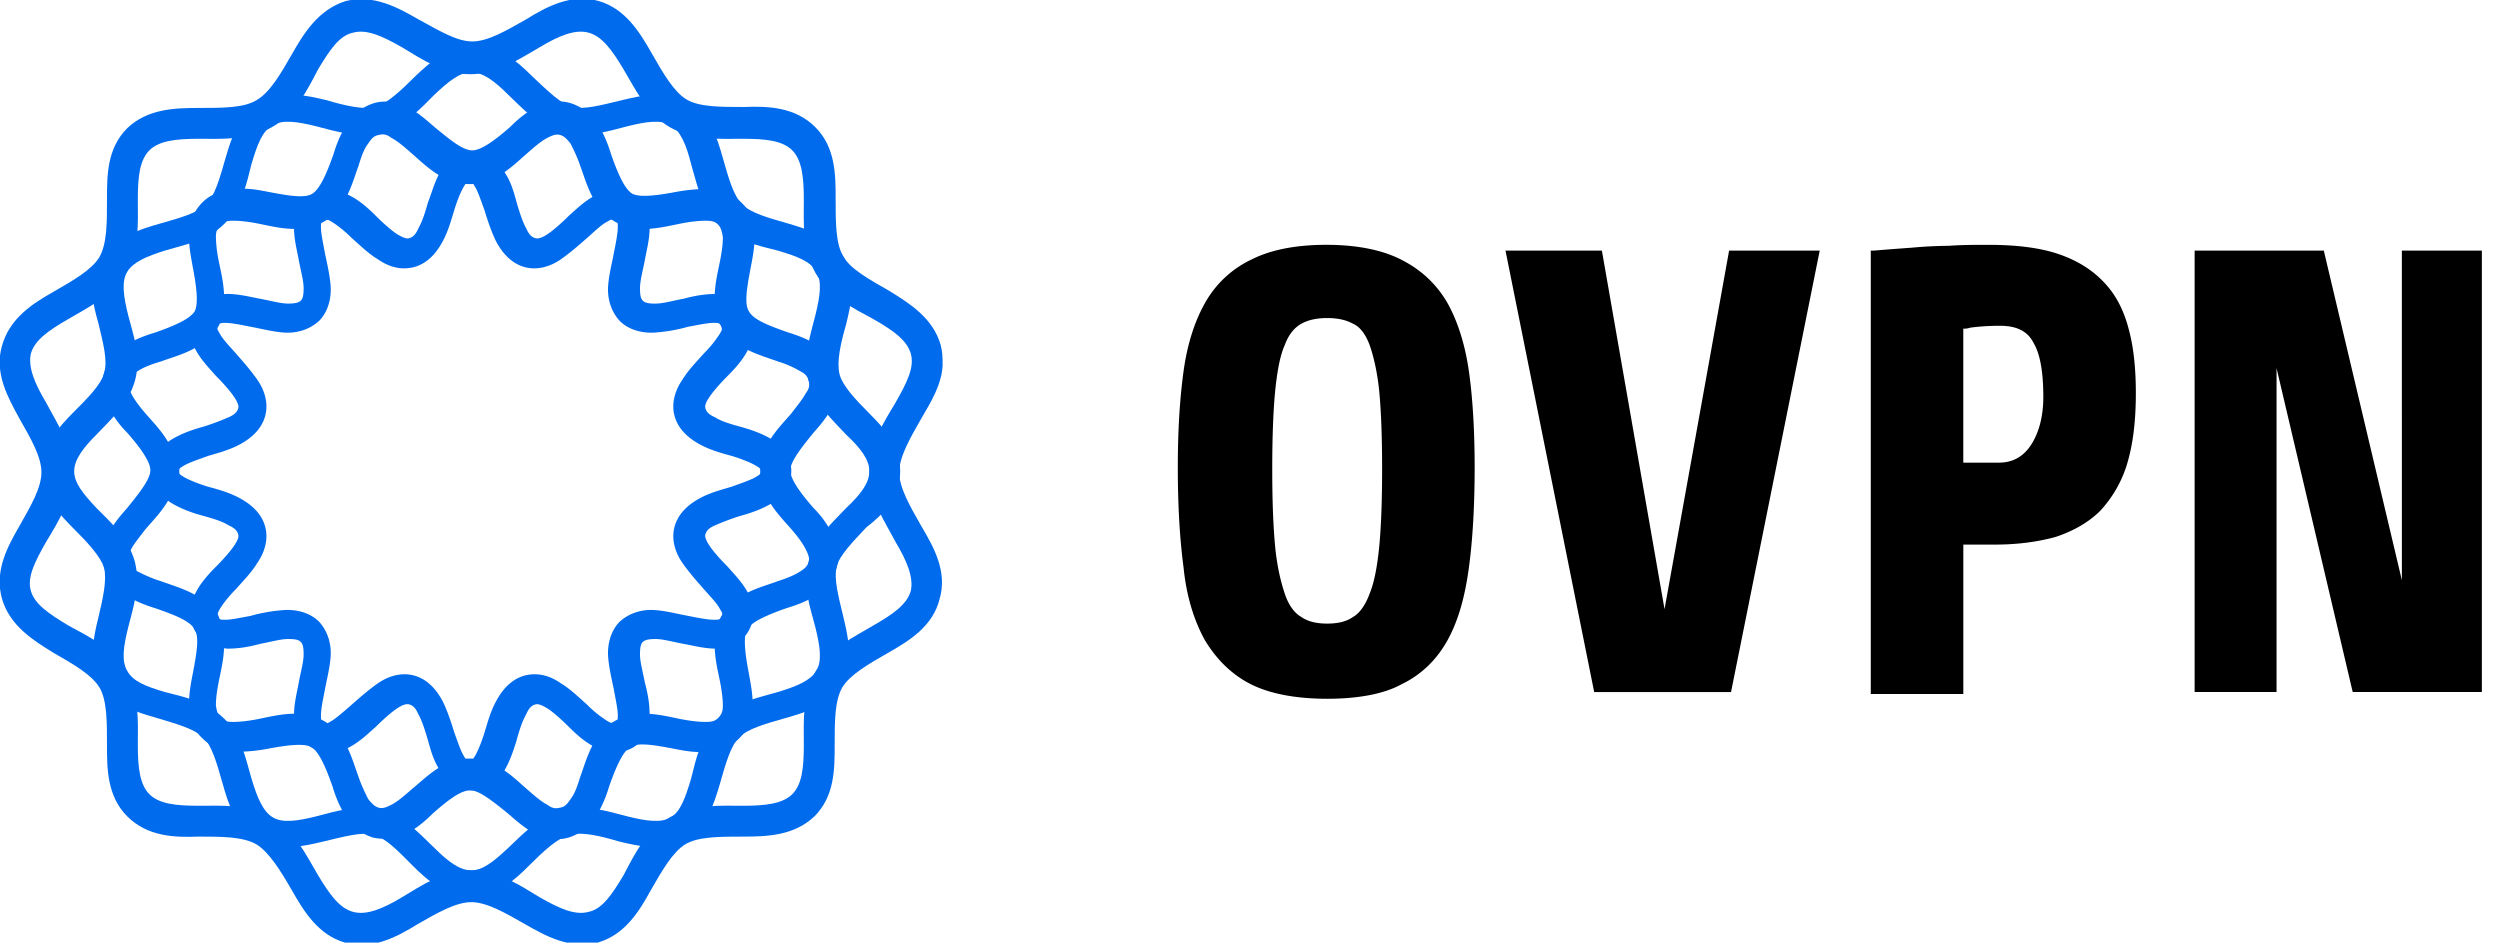 <svg width="122" height="46" fill="none" xmlns="http://www.w3.org/2000/svg"><g clip-path="url(#a)"><path fill-rule="evenodd" clip-rule="evenodd" d="M38.616 23c0-.706-.47-1.27-.941-1.552-.47-.282-.988-.47-1.505-.612-.517-.14-.988-.282-1.27-.47-.33-.141-.423-.282-.47-.423-.047-.142 0-.283.188-.565s.517-.658.893-1.035c.377-.376.753-.8.988-1.27.282-.517.376-1.222.047-1.834-.33-.611-1.035-.847-1.599-.894-.564 0-1.082.095-1.6.236-.517.094-.987.235-1.363.235-.377 0-.518-.047-.612-.141-.094-.094-.14-.235-.14-.612 0-.376.14-.846.234-1.364.095-.517.236-1.034.236-1.599 0-.564-.283-1.27-.847-1.6-.611-.328-1.317-.234-1.834.048-.518.282-.894.658-1.27.988-.377.376-.753.705-1.035.893-.282.188-.47.236-.612.188-.14-.047-.282-.14-.423-.47-.188-.33-.33-.8-.47-1.27-.141-.517-.282-1.035-.612-1.505-.282-.47-.893-.94-1.552-.94-.705 0-1.27.47-1.552.94-.282.47-.423 1.035-.611 1.505-.142.518-.283.94-.47 1.27-.142.33-.283.423-.424.47-.141.047-.282 0-.611-.188-.283-.188-.659-.517-1.035-.893-.377-.377-.8-.753-1.27-.988-.518-.282-1.223-.376-1.835-.047-.611.33-.846 1.035-.893 1.6 0 .563.14 1.08.235 1.598.094.518.235.988.235 1.364 0 .377-.047.518-.141.612-.094.094-.282.14-.612.14-.376 0-.846-.14-1.364-.234-.517-.094-1.034-.236-1.599-.236-.564 0-1.27.283-1.599.894-.33.612-.235 1.317.047 1.834.282.518.659.894.988 1.27.376.377.706.753.894 1.035.188.282.235.47.188.565-.047.14-.141.282-.47.423-.33.141-.8.33-1.27.47-.518.141-1.035.33-1.506.612-.47.282-.94.846-.94 1.552 0 .705.47 1.27.94 1.552.47.282.988.47 1.505.611.518.142.988.283 1.27.47.33.142.424.283.47.424.048.141 0 .282-.187.565-.188.282-.518.658-.894 1.034-.376.377-.753.8-.988 1.27-.282.518-.376 1.223-.047 1.835.33.611 1.035.846 1.6.893.564 0 1.081-.094 1.598-.235.518-.094.988-.235 1.364-.235.377 0 .518.047.612.141.094.094.141.235.141.611 0 .377-.141.847-.235 1.364-.094.518-.235 1.035-.235 1.6 0 .564.282 1.27.893 1.599.612.33 1.317.235 1.835-.047.517-.282.893-.659 1.27-.988.376-.376.752-.705 1.034-.893.283-.189.47-.236.612-.189.141.047.282.141.423.47.188.33.33.8.47 1.27.142.518.283 1.035.612 1.506.282.47.847.94 1.552.94.706 0 1.27-.47 1.552-.94.282-.47.47-1.035.612-1.505.14-.518.282-.941.47-1.27.141-.33.282-.424.423-.47.142-.048.283 0 .612.188.282.188.658.517 1.035.893.376.376.8.753 1.27.988.517.282 1.223.376 1.834.047.611-.33.847-1.035.847-1.6 0-.564-.095-1.081-.236-1.599-.094-.517-.235-.987-.235-1.363 0-.377.047-.518.141-.612.094-.094.282-.141.612-.141.376 0 .846.141 1.364.235.517.094 1.035.235 1.599.235.564 0 1.27-.282 1.6-.893.328-.612.234-1.317-.048-1.835-.282-.517-.658-.893-.988-1.27-.376-.376-.705-.752-.893-1.034-.188-.283-.235-.47-.188-.565.047-.14.14-.282.47-.423.33-.141.8-.33 1.27-.47.517-.142 1.035-.33 1.505-.612s.94-.847.94-1.552Zm-1.505 0c0 .141 0 .141-.236.282-.235.141-.658.282-1.175.47-.47.142-1.035.283-1.553.565-.517.282-1.034.705-1.222 1.364-.189.658.047 1.317.376 1.787s.705.894 1.035 1.27c.329.376.658.706.8.988.14.235.14.235.046.376-.047.141-.094.141-.376.141-.282 0-.753-.094-1.223-.188-.517-.094-1.035-.235-1.6-.282-.564-.047-1.222.094-1.74.564-.47.47-.611 1.176-.564 1.74.047.565.188 1.13.282 1.6.094.517.188.94.188 1.223 0 .282 0 .282-.14.329-.142.047-.142.094-.377-.047a5.615 5.615 0 0 1-.988-.8c-.376-.329-.8-.752-1.27-1.034-.47-.33-1.081-.565-1.787-.377-.658.188-1.082.706-1.364 1.223-.282.518-.423 1.035-.564 1.505-.142.47-.33.941-.47 1.176-.142.235-.142.235-.283.235s-.141 0-.282-.235-.282-.658-.47-1.176c-.142-.47-.33-1.035-.565-1.505-.282-.517-.705-1.035-1.364-1.223-.658-.188-1.317.047-1.787.377-.47.329-.894.705-1.27 1.034-.376.33-.753.659-.988.8-.235.141-.235.141-.376.047-.141-.047-.141-.047-.141-.33 0-.282.094-.752.188-1.222.094-.518.235-1.035.282-1.6.047-.564-.094-1.222-.564-1.74-.47-.47-1.176-.611-1.74-.564a8.073 8.073 0 0 0-1.6.282c-.517.094-.94.188-1.223.188-.282 0-.282 0-.329-.14-.047-.142-.094-.142.047-.377.141-.235.423-.612.8-.988.329-.376.752-.8 1.034-1.27.33-.47.565-1.129.377-1.787-.188-.659-.706-1.082-1.223-1.364-.518-.282-1.035-.423-1.552-.564-.47-.142-.941-.33-1.176-.47-.235-.142-.235-.142-.235-.283s0-.141.235-.282.658-.282 1.176-.47c.47-.142 1.034-.283 1.552-.565.517-.282 1.035-.706 1.223-1.364.188-.659-.047-1.317-.377-1.787-.329-.47-.705-.894-1.034-1.27-.33-.377-.659-.706-.8-.988-.141-.235-.141-.235-.047-.376.047-.141.094-.141.33-.141.282 0 .752.094 1.222.188.518.094 1.035.235 1.6.282.564.047 1.222-.094 1.74-.565.47-.47.611-1.175.564-1.74-.047-.564-.188-1.129-.282-1.599-.094-.517-.188-.94-.188-1.223 0-.282 0-.282.14-.33.142-.046.142-.093.377.048.235.141.612.423.988.8.376.329.8.752 1.27 1.034.47.33 1.082.565 1.787.377.659-.189 1.082-.706 1.364-1.223.282-.518.423-1.035.565-1.505.14-.47.329-.941.47-1.176.141-.236.141-.236.282-.236s.141 0 .282.236c.141.235.283.658.47 1.175.142.47.33 1.035.565 1.506.282.517.706 1.034 1.364 1.223.659.188 1.317-.047 1.787-.377.47-.329.894-.705 1.27-1.034.377-.33.706-.659.988-.8.235-.141.282-.141.376-.047.141.047.141.047.141.33 0 .281-.094.752-.188 1.222-.094.517-.235 1.035-.282 1.6-.047.564.094 1.222.565 1.74.47.47 1.175.61 1.74.564a8.075 8.075 0 0 0 1.599-.282c.517-.094.94-.188 1.223-.188.282 0 .282 0 .376.14.047.142.094.142-.047.377a5.611 5.611 0 0 1-.8.988c-.329.376-.752.8-1.034 1.27-.33.47-.565 1.128-.377 1.787.189.658.706 1.082 1.223 1.364.518.282 1.035.423 1.553.564.47.142.94.33 1.175.47.236.142.236.142.236.283Z" fill="#006BED"/><path fill-rule="evenodd" clip-rule="evenodd" d="M40.967 19.096c.047-.282.047-.611-.047-.893a2.594 2.594 0 0 0-1.035-1.364c-.47-.283-.94-.47-1.41-.612-.941-.33-1.694-.611-1.929-1.035-.235-.376-.094-1.175.094-2.163.094-.47.188-.988.188-1.552 0-.518-.188-1.176-.658-1.6-.47-.47-1.035-.611-1.6-.658a8.66 8.66 0 0 0-1.552.141c-.987.188-1.787.282-2.163.094-.377-.235-.706-.988-1.035-1.928-.141-.47-.33-.941-.611-1.411a2.45 2.45 0 0 0-1.364-1.082c-.612-.188-1.223 0-1.74.235-.471.235-.894.611-1.224.94-.752.66-1.41 1.13-1.834 1.13-.47 0-1.082-.518-1.834-1.13-.377-.329-.753-.658-1.223-.94-.47-.235-1.082-.423-1.74-.235a2.45 2.45 0 0 0-1.365 1.082c-.282.47-.47.94-.611 1.41-.33.941-.659 1.694-1.035 1.93-.376.234-1.176.093-2.163-.095-.47-.094-.988-.188-1.553-.141-.564.047-1.175.188-1.646.658a2.28 2.28 0 0 0-.658 1.6c0 .564.094 1.034.188 1.552.188.988.282 1.787.094 2.163-.235.377-.988.706-1.928 1.035-.47.141-.988.33-1.411.612a2.45 2.45 0 0 0-1.082 1.364c-.188.611 0 1.223.235 1.693s.564.893.894 1.223c.658.752 1.128 1.41 1.128 1.834 0 .423-.517 1.082-1.128 1.834-.33.377-.659.753-.894 1.223-.235.47-.423 1.082-.235 1.694a2.45 2.45 0 0 0 1.082 1.364c.47.282.94.47 1.41.611.941.33 1.694.612 1.929 1.035.235.376.094 1.176-.094 2.163-.094.47-.188.988-.188 1.553 0 .517.188 1.175.658 1.599.47.47 1.035.611 1.6.658a8.28 8.28 0 0 0 1.552-.14c.987-.189 1.787-.283 2.163-.095.377.235.706.988 1.035 1.928.141.47.33.941.611 1.411.283.47.753.894 1.364 1.082.612.141 1.223 0 1.694-.235.47-.235.893-.611 1.223-.94.752-.659 1.364-1.13 1.834-1.13.423 0 1.082.518 1.834 1.13.377.329.753.658 1.223.94.47.235 1.082.424 1.74.235a2.45 2.45 0 0 0 1.364-1.081c.283-.47.47-.941.612-1.412.33-.94.658-1.693 1.035-1.928.376-.235 1.176-.094 2.163.094.47.094.988.188 1.553.141.564 0 1.128-.188 1.599-.658a2.28 2.28 0 0 0 .658-1.6c0-.564-.094-1.034-.188-1.552-.188-.987-.282-1.787-.094-2.163.235-.376.988-.706 1.928-1.035.47-.141.988-.33 1.411-.611.47-.283.894-.753 1.035-1.364.188-.612 0-1.223-.235-1.694a4.83 4.83 0 0 0-.894-1.223c-.658-.752-1.129-1.41-1.129-1.834 0-.423.518-1.082 1.13-1.834.329-.377.658-.753.893-1.223.188-.235.33-.47.376-.8Zm-1.505-.517c.047.188.047.376-.141.611-.141.282-.423.612-.706.988-.61.706-1.505 1.552-1.505 2.822s.894 2.117 1.505 2.822c.33.377.565.706.706.988.141.282.188.423.141.611-.047.189-.188.33-.423.47-.282.189-.659.33-1.082.471-.894.33-2.07.565-2.728 1.693-.611 1.082-.282 2.258-.094 3.199.094.47.141.893.141 1.176 0 .329-.094.47-.235.611-.141.141-.282.188-.612.188-.329 0-.752-.047-1.223-.14-.94-.19-2.116-.518-3.198.093-1.082.612-1.364 1.834-1.693 2.728-.141.47-.282.847-.47 1.082-.189.282-.283.376-.518.423-.188.047-.376.047-.611-.14-.283-.142-.612-.424-.988-.753-.706-.612-1.552-1.505-2.822-1.505s-2.07.893-2.822 1.505c-.377.329-.706.611-.988.752-.282.141-.423.188-.611.141-.188-.047-.33-.188-.518-.423-.14-.282-.329-.658-.47-1.082-.33-.893-.612-2.116-1.693-2.728-1.082-.611-2.258-.282-3.199-.094-.47.094-.893.141-1.223.141-.329 0-.47-.047-.611-.188-.141-.141-.188-.33-.235-.611 0-.33.047-.706.14-1.176.189-.941.518-2.117-.093-3.199-.612-1.081-1.835-1.364-2.728-1.693-.47-.141-.847-.33-1.13-.47-.281-.141-.375-.282-.422-.47a.742.742 0 0 1 .094-.612c.14-.282.423-.611.705-.988.612-.705 1.505-1.552 1.505-2.822s-.893-2.116-1.505-2.822c-.329-.376-.564-.706-.705-.988-.141-.282-.188-.423-.094-.611.047-.188.14-.33.423-.47.282-.189.658-.33 1.129-.47.893-.33 2.07-.565 2.728-1.694.611-1.082.282-2.258.094-3.199a6.493 6.493 0 0 1-.141-1.175c0-.33.094-.47.235-.612.141-.14.282-.188.611-.188.33 0 .753.047 1.223.141.941.188 2.117.518 3.199-.094 1.081-.611 1.364-1.834 1.693-2.728.141-.47.282-.847.47-1.082.188-.282.283-.376.518-.423.188-.047.376-.047.611.141.282.141.611.423.988.753.705.611 1.552 1.505 2.822 1.505s2.117-.894 2.822-1.505c.376-.33.705-.612.988-.753.282-.141.423-.188.611-.141.188.047.33.188.517.423.142.283.33.659.47 1.082.33.894.612 2.07 1.694 2.728 1.082.612 2.258.282 3.198.094.47-.094.894-.14 1.223-.14.33 0 .47.046.612.187.141.141.188.33.235.612 0 .329-.047.705-.141 1.175-.188.941-.517 2.117.094 3.199.611 1.082 1.834 1.364 2.728 1.693.47.141.847.33 1.082.47.282.142.376.283.423.47Z" fill="#006BED"/><path fill-rule="evenodd" clip-rule="evenodd" d="M43.93 23c0-1.27-.8-2.116-1.505-2.822-.705-.706-1.317-1.364-1.458-1.928-.141-.612.047-1.459.33-2.446.235-.988.517-2.117-.095-3.199-.611-1.081-1.787-1.41-2.728-1.693-.987-.282-1.834-.517-2.257-.94-.424-.424-.659-1.27-.941-2.258-.282-.988-.612-2.117-1.693-2.728-1.082-.612-2.258-.33-3.246-.094-.988.235-1.834.47-2.398.329-.565-.141-1.223-.8-1.976-1.505-.706-.706-1.6-1.505-2.822-1.505-1.27 0-2.117.8-2.87 1.505-.705.705-1.363 1.317-1.928 1.505-.564.141-1.458-.047-2.398-.33-.988-.234-2.164-.517-3.246.095-1.082.611-1.41 1.787-1.693 2.728-.282.987-.517 1.834-.94 2.257-.424.424-1.27.659-2.258.941-.988.282-2.117.612-2.775 1.693-.8 1.035-.518 2.164-.236 3.152.236.987.47 1.834.283 2.446-.142.564-.8 1.222-1.506 1.928-.705.706-1.505 1.6-1.505 2.822 0 1.27.8 2.117 1.505 2.822.706.706 1.317 1.364 1.506 1.928.14.612-.047 1.459-.283 2.446-.235.988-.517 2.117.094 3.199.612 1.081 1.788 1.41 2.775 1.693.941.282 1.788.517 2.258.94.424.424.659 1.27.94 2.258.283.988.612 2.117 1.694 2.728 1.082.612 2.258.33 3.245.094.988-.235 1.835-.47 2.4-.329.61.141 1.222.8 1.928 1.505.705.706 1.599 1.505 2.869 1.505 1.27 0 2.116-.8 2.822-1.505.705-.705 1.364-1.317 1.975-1.505.612-.14 1.458.047 2.4.33.987.235 2.163.517 3.244-.095 1.082-.611 1.412-1.787 1.694-2.728.282-.987.517-1.834.94-2.257.424-.424 1.27-.659 2.258-.941.988-.282 2.117-.611 2.728-1.693.612-1.082.33-2.258.094-3.246-.235-.987-.47-1.834-.329-2.445.141-.565.8-1.223 1.458-1.929.8-.611 1.646-1.458 1.646-2.728Zm-1.505 0c0 .564-.423 1.129-1.129 1.787-.658.706-1.552 1.459-1.834 2.634-.33 1.176.094 2.258.33 3.199.234.94.328 1.646.046 2.116-.282.47-.94.753-1.881 1.035-.94.282-2.07.47-2.916 1.317-.847.847-1.082 1.975-1.317 2.916-.282.94-.518 1.6-.988 1.882-.47.282-1.176.188-2.117-.047-.94-.236-2.022-.612-3.198-.283-1.176.33-1.928 1.176-2.634 1.835-.705.658-1.223 1.081-1.787 1.081-.565 0-1.129-.423-1.788-1.081-.705-.659-1.458-1.552-2.586-1.835-1.176-.329-2.258.047-3.199.283-.94.235-1.646.329-2.116.047-.47-.283-.753-.941-1.035-1.882-.282-.94-.47-2.07-1.317-2.916-.847-.847-1.976-1.082-2.916-1.317-.94-.282-1.552-.517-1.835-1.035-.282-.47-.188-1.176.047-2.116.236-.941.612-2.023.33-3.199-.33-1.175-1.176-1.928-1.882-2.634-.658-.705-1.082-1.223-1.082-1.787 0-.564.424-1.129 1.082-1.787.659-.706 1.552-1.458 1.882-2.634.329-1.176-.094-2.258-.33-3.199-.235-.94-.329-1.646-.047-2.116.283-.47.941-.753 1.835-1.035.94-.282 2.07-.47 2.916-1.317.847-.847 1.082-1.975 1.317-2.916.282-.94.517-1.6 1.035-1.881.47-.283 1.175-.189 2.116.047.94.235 2.023.611 3.199.282 1.175-.33 1.928-1.176 2.586-1.835.706-.658 1.223-1.081 1.788-1.081.564 0 1.129.423 1.787 1.081.706.659 1.458 1.553 2.634 1.835 1.176.33 2.258-.047 3.198-.282.941-.236 1.647-.33 2.117-.047.47.282.753.94.988 1.881.282.94.47 2.07 1.317 2.916.846.847 1.975 1.082 2.916 1.317.94.282 1.599.518 1.881 1.035.282.47.188 1.176-.047 2.116-.235.941-.611 2.023-.329 3.199.33 1.176 1.176 1.928 1.834 2.634.706.658 1.13 1.223 1.13 1.787Z" fill="#006BED"/><path fill-rule="evenodd" clip-rule="evenodd" d="M46 17.826c0-.33 0-.611-.094-.988-.376-1.317-1.505-2.022-2.493-2.634-.988-.564-1.928-1.081-2.258-1.693-.376-.611-.376-1.646-.376-2.822 0-1.129 0-2.493-.988-3.48-.987-.988-2.304-1.035-3.48-.988-1.176 0-2.21 0-2.822-.376-.612-.377-1.13-1.27-1.693-2.258-.565-.988-1.27-2.164-2.587-2.54-1.317-.376-2.54.282-3.528.894-.988.564-1.881 1.082-2.634 1.082-.753 0-1.6-.518-2.634-1.082-.988-.565-2.163-1.223-3.527-.894-1.364.423-2.07 1.6-2.634 2.587-.565.988-1.082 1.881-1.74 2.258-.612.376-1.647.376-2.823.376s-2.493.047-3.48.988c-.988.987-.988 2.304-.988 3.48 0 1.176 0 2.164-.376 2.822-.377.612-1.27 1.13-2.258 1.694-.988.564-2.117 1.27-2.493 2.633-.376 1.317.282 2.493.847 3.528.564.988 1.081 1.881 1.081 2.634 0 .753-.517 1.646-1.081 2.634-.565.988-1.223 2.164-.847 3.528.376 1.317 1.505 2.022 2.493 2.634.988.564 1.881 1.081 2.258 1.693.376.611.376 1.646.376 2.822 0 1.129 0 2.493.988 3.48.987.988 2.304 1.035 3.48.988 1.129 0 2.164 0 2.822.377.612.376 1.176 1.27 1.74 2.257.565.988 1.27 2.164 2.588 2.54 1.316.376 2.54-.282 3.527-.894.988-.564 1.881-1.081 2.634-1.081.753 0 1.646.517 2.634 1.081.988.565 2.164 1.223 3.528.894 1.317-.376 2.022-1.505 2.587-2.54.564-.988 1.081-1.881 1.693-2.258.611-.376 1.693-.376 2.822-.376 1.176 0 2.493-.047 3.48-.987.988-.988.988-2.305.988-3.481 0-1.176 0-2.164.376-2.822.377-.612 1.27-1.129 2.258-1.694.988-.564 2.164-1.27 2.493-2.633.376-1.317-.282-2.493-.894-3.528-.564-.988-1.082-1.881-1.082-2.634 0-.753.518-1.646 1.082-2.634.47-.8.988-1.646 1.035-2.587Zm-1.552-.564c.188.658-.188 1.41-.753 2.398-.564.941-1.27 2.023-1.27 3.387 0 1.317.753 2.399 1.27 3.386.565.941.894 1.74.753 2.4-.188.658-.847 1.128-1.834 1.693-.941.564-2.164 1.128-2.823 2.257-.658 1.176-.564 2.446-.564 3.575s-.094 1.928-.564 2.399c-.47.47-1.317.564-2.4.564-1.081 0-2.398-.094-3.574.565-1.176.658-1.74 1.834-2.258 2.822-.564.94-1.034 1.646-1.693 1.787-.658.188-1.41-.141-2.398-.706-.941-.564-2.023-1.317-3.387-1.317-1.317 0-2.399.753-3.34 1.317-.94.565-1.74.894-2.398.706-.659-.188-1.13-.847-1.694-1.787-.564-.941-1.128-2.164-2.257-2.822-1.176-.659-2.446-.565-3.575-.565s-1.928-.094-2.399-.564c-.47-.47-.564-1.317-.564-2.4 0-1.128.094-2.398-.564-3.574-.659-1.176-1.882-1.74-2.823-2.257-.94-.565-1.646-1.035-1.834-1.694-.188-.658.188-1.41.753-2.399.564-.94 1.27-2.022 1.27-3.386 0-1.317-.753-2.399-1.27-3.387-.565-.94-.894-1.74-.753-2.398.188-.659.847-1.13 1.834-1.694.941-.564 2.164-1.128 2.823-2.257.658-1.176.564-2.446.564-3.575s.094-1.928.564-2.399c.47-.47 1.317-.564 2.4-.564 1.081 0 2.398.094 3.574-.564 1.176-.659 1.74-1.835 2.258-2.822.564-.941 1.034-1.647 1.693-1.788.658-.188 1.41.141 2.398.706.941.564 2.023 1.317 3.34 1.317 1.317 0 2.399-.753 3.387-1.317.94-.565 1.74-.894 2.398-.706.659.188 1.13.847 1.694 1.788.564.94 1.128 2.163 2.257 2.822 1.176.658 2.446.564 3.575.564s1.928.094 2.399.564c.47.47.564 1.317.564 2.4 0 1.128-.094 2.398.564 3.574.659 1.176 1.882 1.74 2.823 2.258.987.564 1.646 1.034 1.834 1.693Z" fill="#006BED"/><path d="M64.767 34.1c-1.505 0-2.775-.235-3.716-.705-.94-.47-1.693-1.223-2.258-2.164-.517-.94-.893-2.117-1.034-3.528-.188-1.41-.282-3.057-.282-4.891 0-1.788.094-3.34.282-4.704.188-1.364.564-2.492 1.082-3.386a5.081 5.081 0 0 1 2.257-2.07c.94-.47 2.164-.705 3.622-.705 1.458 0 2.68.235 3.622.705.94.47 1.693 1.13 2.257 2.07.518.894.894 2.07 1.082 3.386.188 1.317.282 2.916.282 4.704 0 1.834-.094 3.527-.282 4.891-.188 1.412-.517 2.587-1.035 3.528-.517.94-1.27 1.693-2.257 2.164-.847.47-2.117.705-3.622.705Zm0-18.579c-.517 0-.94.095-1.27.283-.33.188-.611.517-.8 1.034-.235.518-.376 1.317-.47 2.258-.094.988-.141 2.258-.141 3.81 0 1.505.047 2.775.141 3.763.094.987.282 1.74.47 2.304.189.565.47.941.8 1.13.33.234.753.328 1.27.328s.94-.094 1.27-.329c.33-.188.611-.611.8-1.129.235-.564.376-1.364.47-2.304.094-.988.14-2.258.14-3.763 0-1.552-.046-2.822-.14-3.81-.094-.94-.282-1.74-.47-2.258-.189-.517-.47-.893-.8-1.034-.33-.188-.753-.283-1.27-.283ZM77.796 33.77 73.468 12.23h4.704l3.057 17.497 3.151-17.497h4.422l-4.328 21.542h-6.678ZM91.294 33.77V12.23h.142c.564-.047 1.175-.094 1.834-.141a21.665 21.665 0 0 1 1.834-.094c.659-.047 1.317-.047 1.929-.047 1.364 0 2.54.14 3.48.47.941.33 1.646.8 2.211 1.411.564.612.941 1.364 1.176 2.305.235.893.329 1.928.329 3.057 0 1.364-.141 2.493-.423 3.434a5.833 5.833 0 0 1-1.317 2.304c-.565.565-1.317.988-2.164 1.27-.847.235-1.834.377-2.963.377H95.81v7.29h-4.516v-.094Zm6.256-11.193c.659 0 1.176-.283 1.552-.847.376-.564.612-1.364.612-2.352 0-1.176-.141-2.07-.47-2.634-.283-.564-.8-.846-1.647-.846-.611 0-1.129.047-1.458.094-.141.047-.235.047-.33.047v6.538h1.741ZM114.812 33.77l-3.716-15.803v15.804h-3.998V12.229h6.303l3.81 16.086V12.229h3.904v21.542h-6.303Z" fill="#000"/></g><defs><clipPath id="a"><path fill="#fff" d="M0 0h121.115v46H0z"/></clipPath></defs></svg>